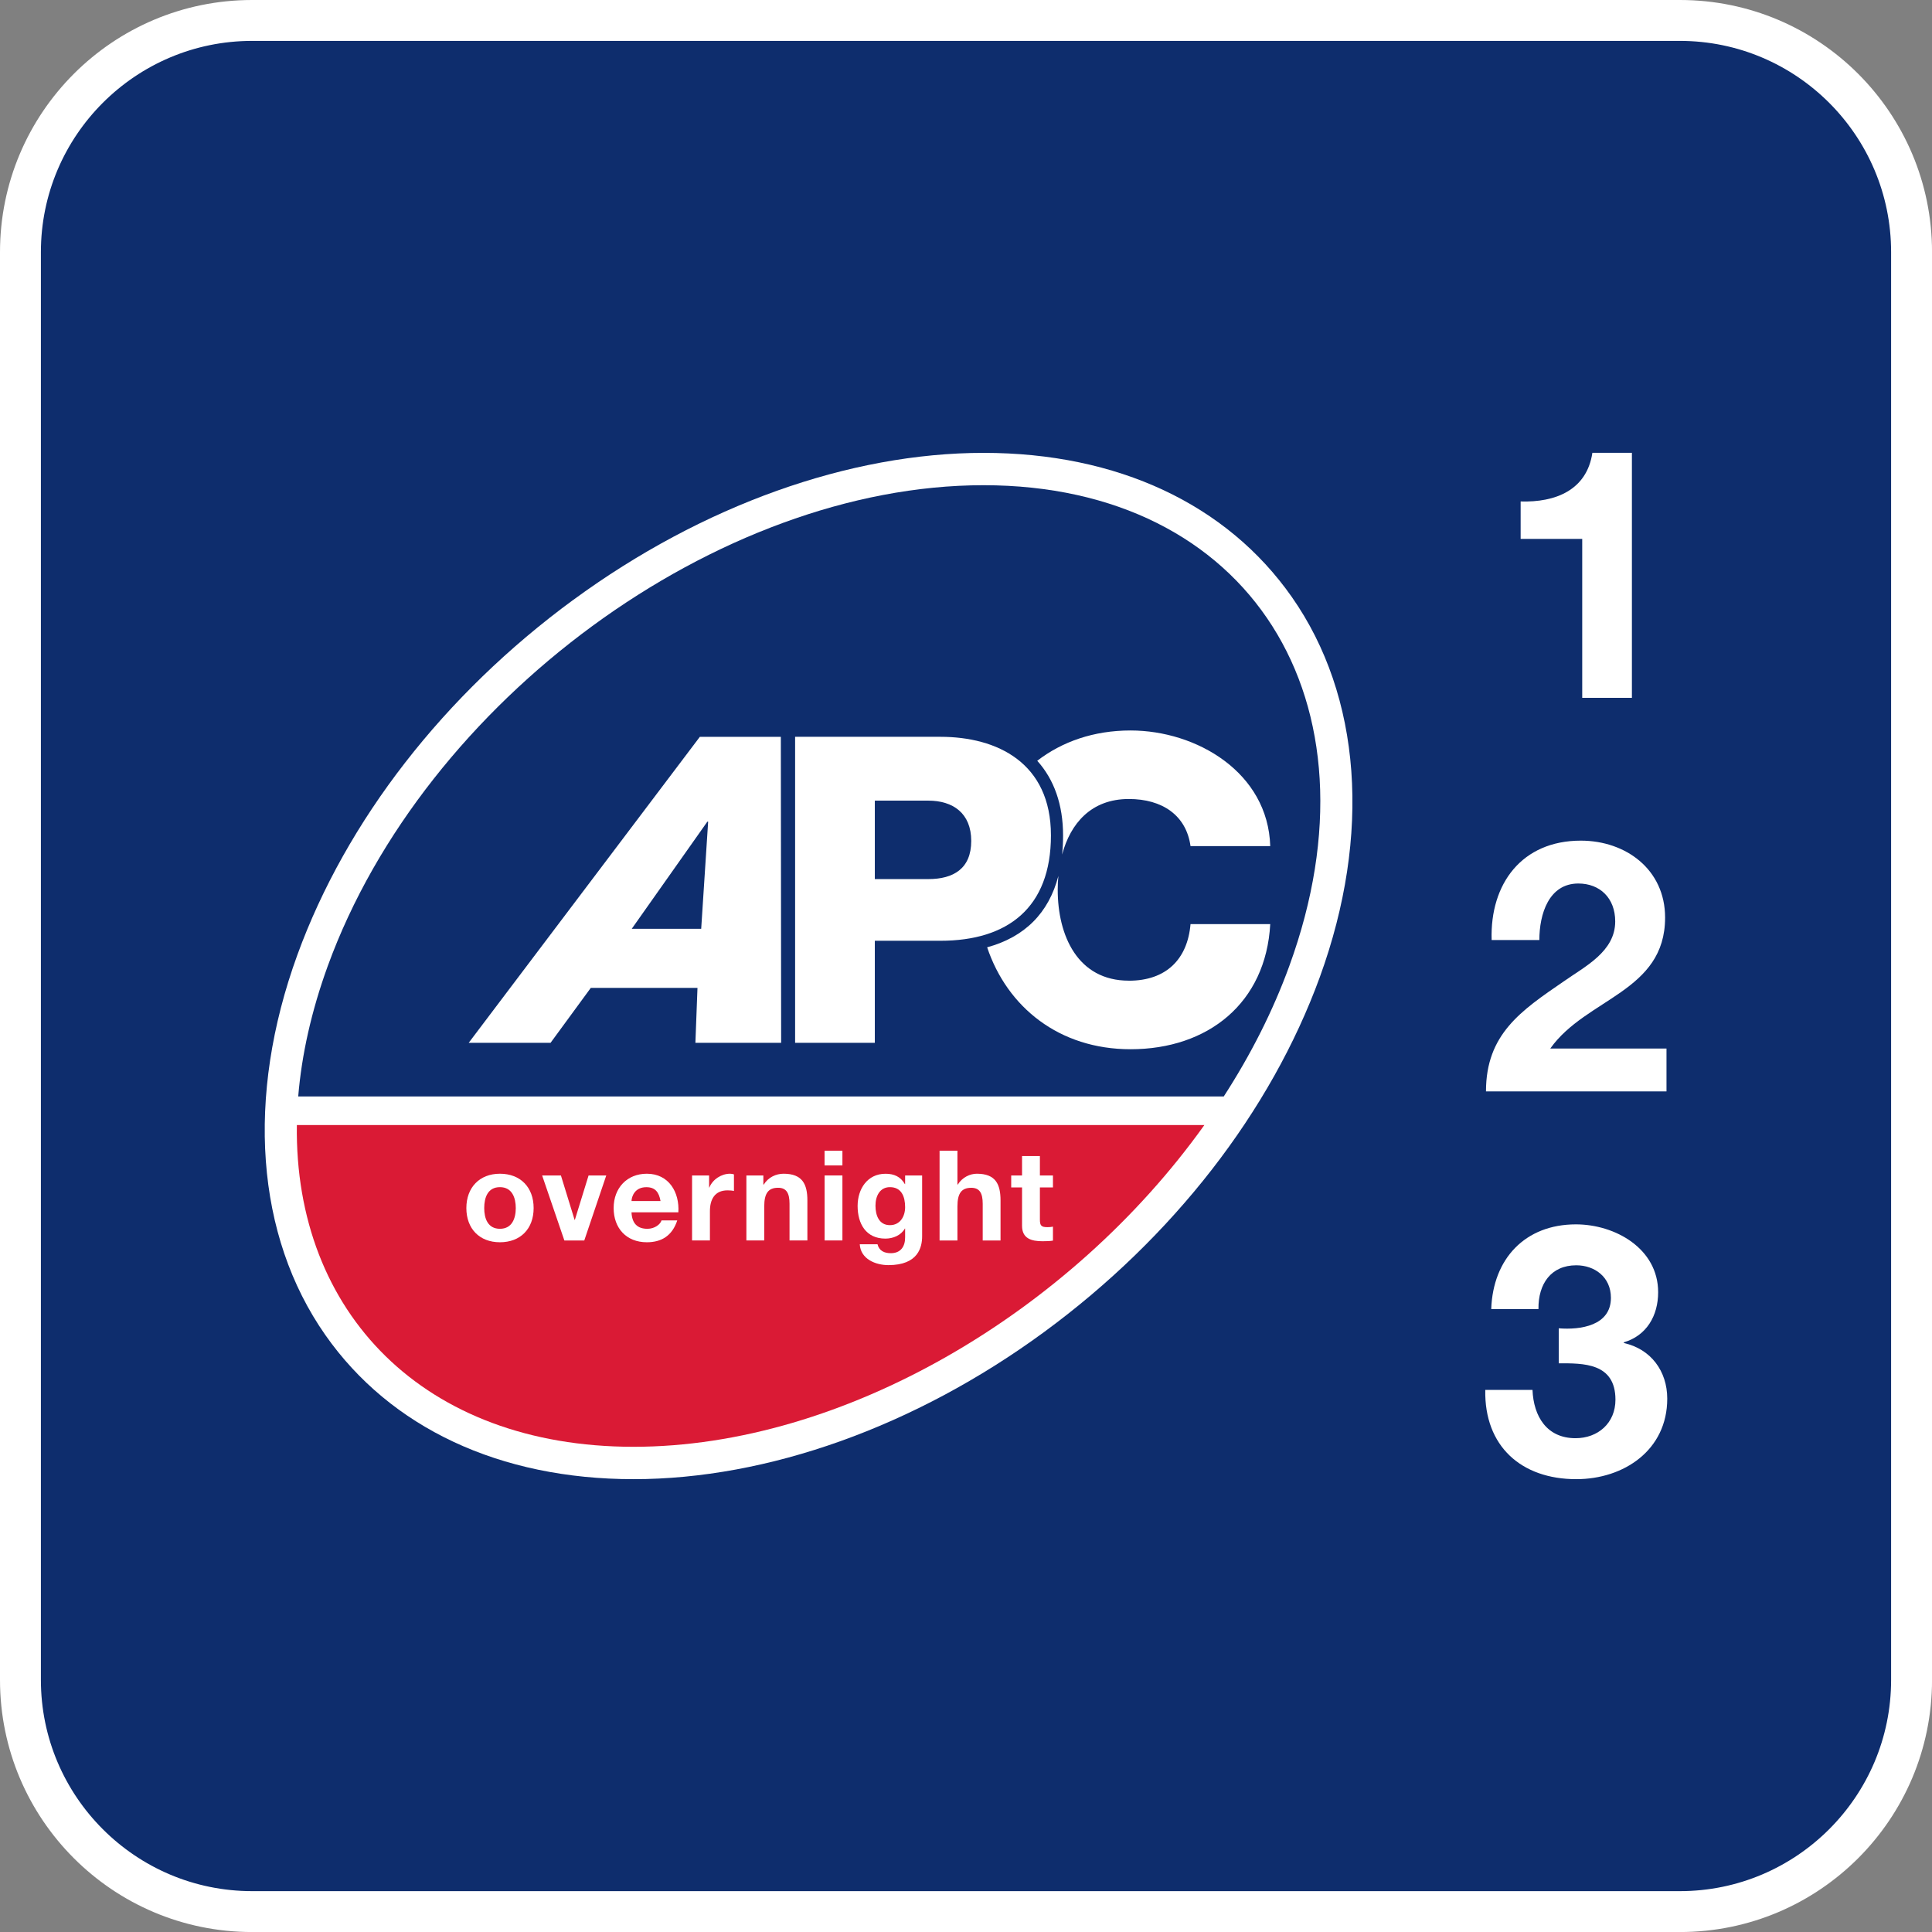 <?xml version="1.0" encoding="UTF-8"?>
<svg id="Layer_2" data-name="Layer 2" xmlns="http://www.w3.org/2000/svg" viewBox="0 0 566.93 566.93">
  <rect x="0" y="0" width="566.93" height="566.93" fill="#808080" stroke="none"/>
  <defs>
    <style>
      .cls-1 {
        fill: #fff;
      }

      .cls-1, .cls-2, .cls-3 {
        stroke-width: 0px;
      }

      .cls-2 {
        fill: #0e2d6d;
      }

      .cls-3 {
        fill: #da1a35;
      }
    </style>
  </defs>
  <g id="Layer_1-2" data-name="Layer 1">
    <g>
      <rect class="cls-2" x="6" y="6" width="554.93" height="554.93" rx="67.97" ry="67.97"/>
      <path class="cls-1" d="m492.96,12c34.17,0,61.97,27.8,61.97,61.97v419c0,34.17-27.8,61.97-61.97,61.97H73.97c-34.17,0-61.97-27.8-61.97-61.97V73.97c0-34.17,27.8-61.97,61.97-61.97h419m0-12H73.97C33.12,0,0,33.12,0,73.97v419c0,40.85,33.12,73.97,73.97,73.97h419c40.85,0,73.97-33.12,73.97-73.97V73.97c0-40.85-33.12-73.97-73.97-73.97h0Z"/>
    </g>
    <g>
      <g>
        <path class="cls-1" d="m168.2,176.04c-37.84,27.74-66.59,64.74-80.94,104.16-15.19,41.75-12.21,82.4,8.21,111.55,19.1,27.27,51.22,42.3,90.44,42.3s82.47-15.32,120.44-43.15c37.84-27.75,66.57-64.75,80.94-104.18,15.18-41.74,12.2-82.38-8.21-111.53-19.1-27.28-51.22-42.3-90.46-42.3s-82.45,15.32-120.42,43.16"/>
        <path class="cls-2" d="m288.61,142.38c-77.91,0-164.06,63.17-192.43,141.08-4.82,13.28-7.67,26.12-8.67,38.29h271.59c7.87-12.17,14.41-25,19.24-38.29,28.37-77.91-11.81-141.08-89.74-141.08"/>
        <path class="cls-1" d="m233.32,216.21h42.63c16.71,0,32.44,7.67,32.44,28.93s-12.71,30.92-32.44,30.92h-19.24v29.94h-23.39v-89.78Zm23.39,41.75h15.71c7.3,0,12.58-3.02,12.58-11.19s-5.4-11.83-12.58-11.83h-15.71v23.02Z"/>
        <path class="cls-1" d="m205.36,216.22h23.77l.09,89.78h-25.16l.61-16.11h-31.31l-11.8,16.11h-24.02l67.82-89.78Zm-19.98,56.33h20.38l2.04-31.43h-.24l-22.18,31.43Z"/>
        <path class="cls-1" d="m331.25,287.77c-15.09,0-20.87-13.33-20.87-26.66,0-1.37.06-2.72.19-4.07-2.82,10.86-9.87,17.93-20.9,20.94,5.9,17.58,21.14,29.91,42.08,29.91,22.75,0,39.73-13.58,40.99-36.71h-23.39c-.88,10.31-7.16,16.6-18.1,16.6m-19.57-37.06c2.45-9.08,8.51-16.26,19.57-16.26,9.81,0,16.85,4.78,18.1,13.83h23.39c-.63-21.62-21.62-33.94-40.99-33.94-10.81,0-20.11,3.29-27.38,8.89,4.93,5.46,7.58,12.87,7.58,21.91,0,1.95-.09,3.8-.28,5.58"/>
        <path class="cls-3" d="m87.11,330.14c-.74,54.97,37.25,94.41,98.8,94.41s128.23-39.44,167.5-94.41H87.11Z"/>
        <path class="cls-1" d="m146.7,344.42c6.01,0,9.89,3.98,9.89,10.08s-3.87,10.03-9.89,10.03-9.85-3.99-9.85-10.03,3.87-10.08,9.85-10.08m0,16.16c3.57,0,4.65-3.07,4.65-6.08s-1.07-6.14-4.65-6.14-4.61,3.07-4.61,6.14,1.07,6.08,4.61,6.08"/>
        <polygon class="cls-1" points="171.45 364.01 165.61 364.01 159.09 344.94 164.6 344.94 168.61 357.96 168.69 357.96 172.71 344.94 177.9 344.94 171.45 364.01"/>
        <path class="cls-1" d="m185.31,355.75c.15,3.31,1.77,4.83,4.68,4.83,2.1,0,3.8-1.3,4.13-2.47h4.62c-1.48,4.51-4.62,6.42-8.93,6.42-6.01,0-9.74-4.13-9.74-10.04s3.95-10.07,9.74-10.07c6.49,0,9.62,5.47,9.25,11.33h-13.76Zm8.52-3.32c-.48-2.66-1.61-4.06-4.17-4.06-3.31,0-4.28,2.58-4.35,4.06h8.52Z"/>
        <path class="cls-1" d="m203.09,344.94h4.99v3.54h.07c.96-2.4,3.54-4.06,6.08-4.06.37,0,.81.08,1.14.19v4.87c-.47-.12-1.26-.18-1.88-.18-3.84,0-5.17,2.76-5.17,6.12v8.58h-5.24v-19.06Z"/>
        <path class="cls-1" d="m219.02,344.94h4.98v2.66h.12c1.33-2.15,3.61-3.18,5.82-3.18,5.57,0,6.98,3.14,6.98,7.85v11.73h-5.24v-10.77c0-3.13-.92-4.69-3.35-4.69-2.85,0-4.07,1.59-4.07,5.47v9.99h-5.24v-19.06Z"/>
        <path class="cls-1" d="m247.2,341.99h-5.24v-4.32h5.24v4.32Zm-5.23,2.94h5.23v19.07h-5.23v-19.07Z"/>
        <path class="cls-1" d="m270.59,362.79c0,3.14-1.11,8.45-9.89,8.45-3.76,0-8.16-1.77-8.41-6.12h5.21c.47,1.95,2.05,2.62,3.9,2.62,2.92,0,4.24-2,4.2-4.72v-2.51h-.07c-1.14,1.98-3.43,2.95-5.72,2.95-5.71,0-8.15-4.36-8.15-9.59,0-4.95,2.84-9.44,8.19-9.44,2.51,0,4.42.85,5.68,3.05h.07v-2.54h4.99v17.86Zm-4.99-8.55c0-3.11-1.06-5.88-4.46-5.88-2.95,0-4.24,2.6-4.24,5.43s1.03,5.72,4.24,5.72c2.99,0,4.46-2.55,4.46-5.27"/>
        <path class="cls-1" d="m275.71,337.67h5.24v9.92h.11c1.33-2.14,3.61-3.17,5.58-3.17,5.57,0,6.96,3.13,6.96,7.86v11.73h-5.23v-10.77c0-3.14-.92-4.69-3.36-4.69-2.84,0-4.06,1.59-4.06,5.46v10h-5.24v-26.34Z"/>
        <path class="cls-1" d="m305.15,344.94h3.83v3.51h-3.83v9.44c0,1.78.44,2.21,2.21,2.21.55,0,1.06-.03,1.62-.15v4.1c-.89.15-2.03.18-3.07.18-3.2,0-6-.75-6-4.54v-11.24h-3.18v-3.51h3.18v-5.71h5.24v5.71Z"/>
      </g>
      <g>
        <path class="cls-1" d="m437.71,275.84c-.52-16.49,8.86-29.16,26.17-29.16,13.19,0,24.73,8.45,24.73,22.57,0,21.85-23.19,23.6-33.7,38.44h34.11v12.57h-52.97c0-16.8,10.31-23.7,22.77-32.25,6.29-4.43,15.15-8.76,15.15-17.62,0-6.9-4.53-11.13-10.82-11.13-8.66,0-11.44,8.96-11.44,16.59h-14.01Z"/>
        <g>
          <path class="cls-1" d="m478.87,204.77h-14.58v-46.63h-18.07v-10.99c10.17.31,19.41-3.29,21.05-14.27h11.6v71.89Z"/>
          <path class="cls-1" d="m457.41,389.78c6.26.51,15.3-.72,15.3-8.94,0-6.16-4.83-9.55-10.17-9.55-7.39,0-11.19,5.44-11.09,12.84h-13.86c.51-14.79,9.96-24.85,24.85-24.85,11.5,0,24.13,7.09,24.13,19.92,0,6.88-3.39,12.73-10.06,14.69v.21c7.91,1.75,12.73,8.22,12.73,16.33,0,15.1-12.73,23.62-26.7,23.62-16.12,0-27.01-9.65-26.7-26.19h13.86c.31,7.8,4.21,14.17,12.63,14.17,6.57,0,11.71-4.42,11.71-11.3,0-10.89-9.55-10.68-16.64-10.68v-10.27Z"/>
        </g>
      </g>
    </g>
  </g>
</svg>